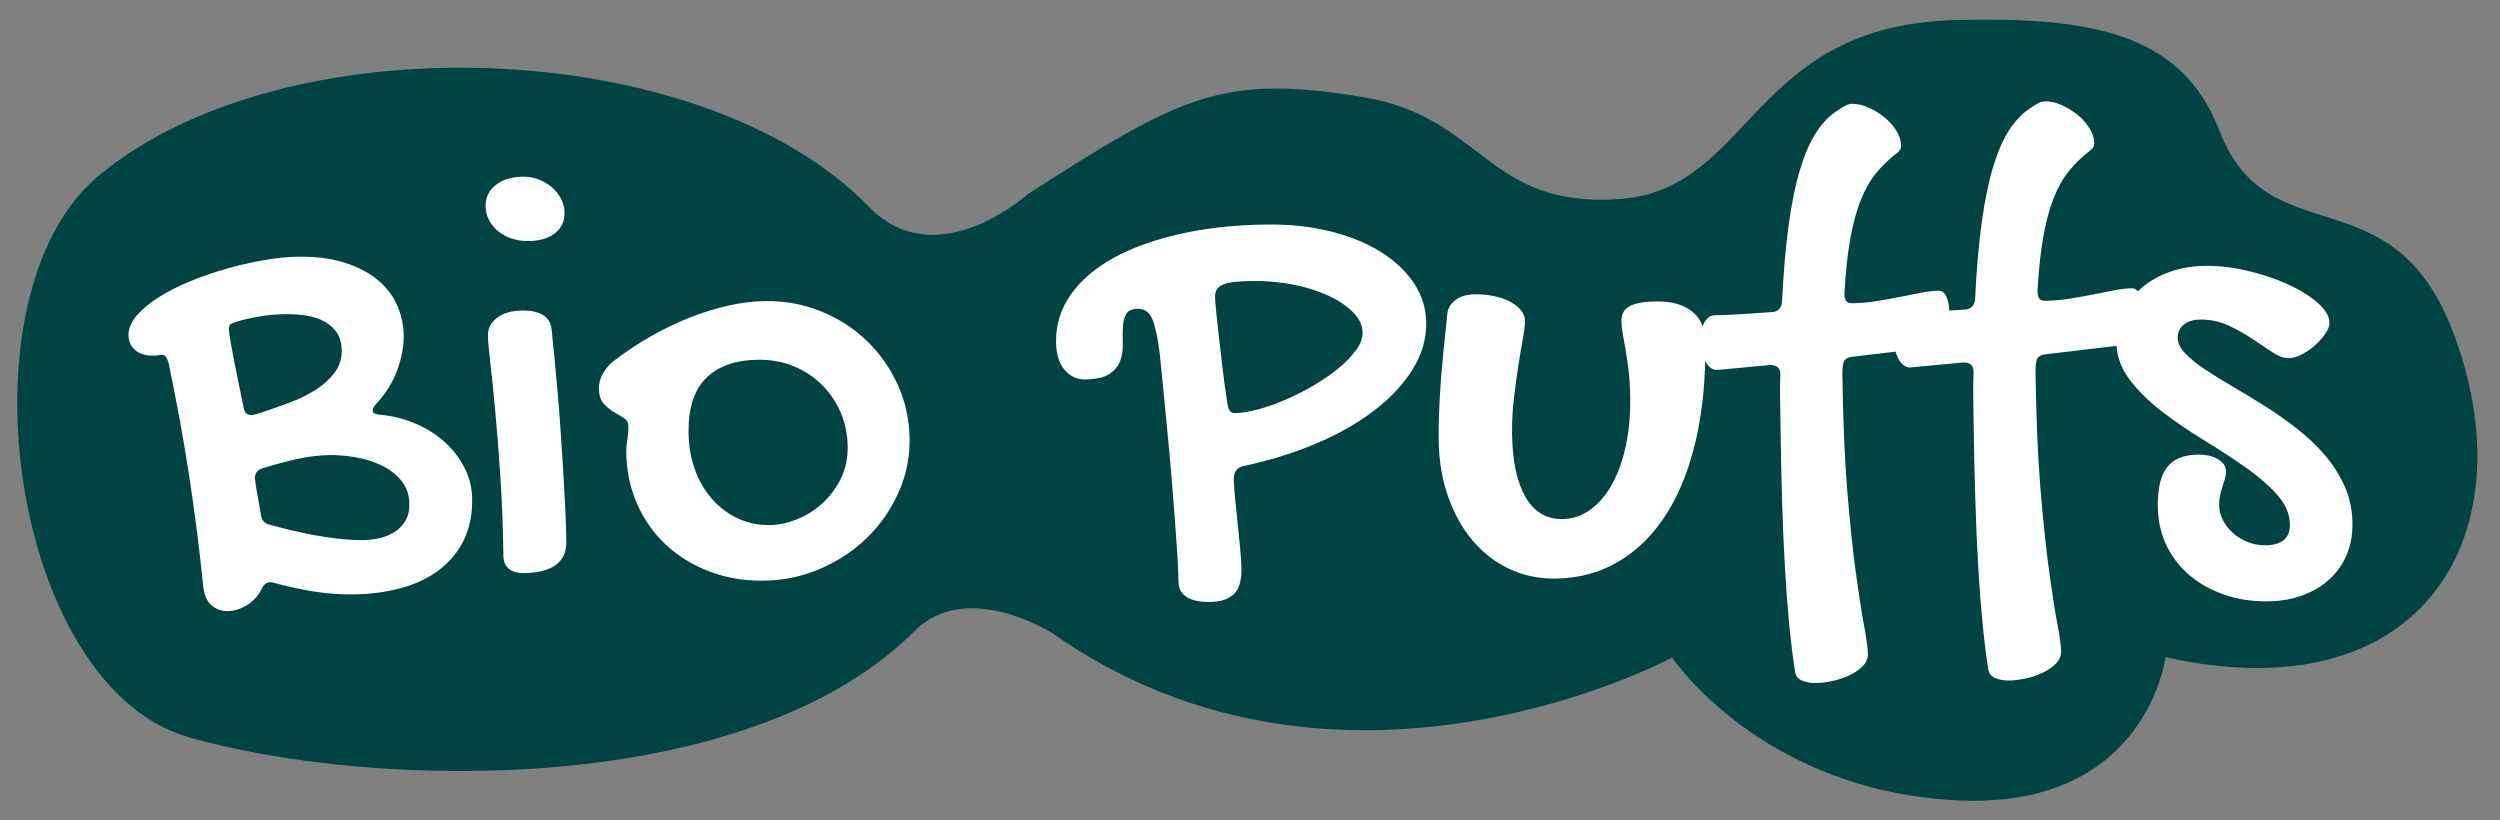 <?xml version="1.0" encoding="UTF-8"?><svg id="a" xmlns="http://www.w3.org/2000/svg" width="482.93" height="158.48" xmlns:xlink="http://www.w3.org/1999/xlink" viewBox="0 0 482.93 158.48"><rect x="0" y="0" width="482.93" height="158.48" fill="#808080" stroke="none"/><defs><clipPath id="b"><rect x="3.33" y="3.8" width="475.22" height="150.89" fill="none"/></clipPath></defs><g clip-path="url(#b)"><path d="M36.51,142.42C1.98,132.62-8.46,57.02,18.94,34.06,55.06,3.8,135.6,6.72,167.82,39.92c13.12,13.52,30.75-2.44,30.75-2.44,29.8-19.12,37.45-23.15,64.54-18.76,23.6,3.83,24,21.6,49.77,19.72,25.77-1.87,25.02-33.69,65.23-34.58,25.3-.56,43.3,2.25,50.61,21.37,9.31,24.34,33.17,8,44.99,38.52,14.89,38.45-4.79,74.44-55.4,63.2,0,0-3.64,29.87-41.04,27.62-37.39-2.25-54.26-27.55-54.26-27.55,0,0-63.9,34.46-119.55-4.59,0,0-16.6-10.74-26.85-.49-32.17,32.17-103.97,30.75-140.09,20.5" fill="#004343"/><path d="M419.11,52.53c-2.07.74-3.88,1.77-5.41,3.08-1.53,1.31-2.73,2.86-3.6,4.66-.87,1.8-1.29,3.77-1.26,5.91.03,2.58.88,4.96,2.54,7.14,1.65,2.18,3.73,4.23,6.21,6.14s5.16,3.74,8.02,5.49c2.86,1.75,5.53,3.49,8.02,5.22,2.48,1.73,4.55,3.51,6.2,5.34s2.49,3.77,2.52,5.83c.03,2.62-1.54,3.95-4.71,3.99-1.19.02-2.32-.19-3.4-.61-1.08-.42-2.03-1-2.85-1.72s-1.48-1.56-1.97-2.51c-.49-.95-.74-1.93-.75-2.97,0-.6.05-1.19.18-1.79.13-.6.28-1.16.45-1.7.17-.54.33-1.06.49-1.55.15-.5.23-.98.22-1.46-.01-.91-.52-1.68-1.52-2.3s-2.33-.92-4-.9c-2.7.04-4.66.86-5.89,2.46-1.23,1.6-1.82,4.15-1.77,7.64.03,2.7.59,5.17,1.67,7.42,1.08,2.25,2.56,4.17,4.45,5.78,1.89,1.6,4.12,2.85,6.72,3.75,2.59.9,5.42,1.33,8.47,1.29,2.42-.03,4.64-.42,6.65-1.16,2.01-.74,3.75-1.78,5.2-3.1,1.45-1.33,2.56-2.91,3.33-4.75.77-1.84,1.14-3.86,1.11-6.09-.03-2.58-.54-4.96-1.52-7.15-.98-2.19-2.27-4.21-3.86-6.05-1.59-1.84-3.39-3.55-5.4-5.11-2.01-1.56-4.06-3-6.16-4.33-2.1-1.32-4.15-2.56-6.15-3.73-2-1.16-3.79-2.27-5.37-3.32-1.58-1.05-2.85-2.08-3.82-3.08-.96-1-1.46-1.99-1.47-2.99-.01-1.11.38-1.98,1.19-2.61.8-.62,1.84-.95,3.11-.96,1.94-.03,3.76.35,5.43,1.12,1.68.77,3.23,1.63,4.65,2.59,1.42.95,2.72,1.82,3.9,2.6,1.18.78,2.25,1.16,3.2,1.15.71-.01,1.53-.25,2.46-.72.93-.47,1.78-1.06,2.57-1.76.78-.71,1.45-1.45,1.99-2.23.54-.78.81-1.49.81-2.12-.02-1.27-.79-2.57-2.31-3.9-1.53-1.33-3.47-2.52-5.82-3.59-2.36-1.06-4.95-1.92-7.77-2.58-2.83-.66-5.57-.97-8.23-.93-2.42.03-4.67.42-6.74,1.16M368.9,70.99l10.35-.97c1.31-.02,1.97.57,1.99,1.76-.06,1.39-.08,2.78-.07,4.17s.04,2.82.06,4.29c.07,5.71.18,10.96.33,15.74.14,4.78.33,9.18.56,13.21.23,4.03.51,7.69.83,11,.32,3.31.7,6.35,1.13,9.12.13.79.58,1.35,1.36,1.68.78.33,1.66.48,2.66.47,1.03-.01,2.14-.16,3.33-.43,1.19-.27,2.28-.65,3.29-1.14,1.01-.49,1.83-1.08,2.48-1.76.65-.68.96-1.44.95-2.27-.01-1.11-.26-2.9-.73-5.38-.47-2.47-1-5.86-1.59-10.16-.59-4.3-1.15-9.6-1.67-15.9-.52-6.3-.84-13.84-.95-22.61-.01-.99.07-1.77.24-2.32.17-.56.67-.9,1.51-1.03l15.81-1.87c.59-.09,1.09-.34,1.48-.76.39-.42.71-.93.96-1.53.25-.6.43-1.28.54-2.03.11-.75.16-1.49.15-2.2-.02-1.23-.2-2.27-.55-3.12-.35-.85-.88-1.27-1.59-1.26-.99.01-2.12.15-3.39.4-1.27.26-2.61.52-4.04.8-1.43.28-2.92.54-4.49.8-1.57.26-3.12.4-4.67.42-.6,0-1-.14-1.23-.43-.22-.3-.34-.76-.35-1.4.22-4.09.59-7.59,1.11-10.49.52-2.9,1.18-5.39,1.99-7.47.81-2.07,1.8-3.83,2.97-5.28,1.17-1.44,2.52-2.75,4.06-3.92.24-.2.43-.41.59-.63.16-.22.23-.51.23-.87-.01-.95-.32-1.91-.93-2.88s-1.38-1.83-2.33-2.59c-.94-.76-1.96-1.38-3.06-1.87-1.1-.48-2.14-.72-3.14-.7-.52,0-1.07.18-1.66.53-.59.35-1.1.68-1.54,1-1.42.97-2.7,2.36-3.85,4.16-1.15,1.8-2.16,4.15-3.03,7.03s-1.6,6.42-2.18,10.6c-.58,4.17-1.01,9.14-1.29,14.9-.1,1.19-.71,1.86-1.82,1.99-2.18.15-4.22.28-6.13.41-1.9.12-3.59.2-5.06.21-.48,0-.89.16-1.24.46-.35.3-.65.69-.88,1.17s-.39,1.03-.48,1.64c-.09.62-.13,1.24-.12,1.88.02,1.35.31,2.58.88,3.68.57,1.1,1.31,1.69,2.23,1.76M331.58,71.48l10.35-.97c1.31-.02,1.97.57,1.99,1.76-.06,1.39-.08,2.78-.06,4.17.02,1.39.04,2.82.06,4.29.07,5.71.18,10.96.32,15.74.14,4.78.33,9.18.56,13.21.23,4.02.51,7.69.83,11,.32,3.31.7,6.35,1.13,9.12.13.79.58,1.35,1.36,1.68.78.33,1.66.48,2.66.47,1.03-.01,2.14-.16,3.33-.43,1.19-.27,2.28-.65,3.29-1.14,1.01-.49,1.83-1.08,2.48-1.76.65-.68.96-1.44.95-2.27-.01-1.11-.26-2.9-.72-5.38-.47-2.47-1-5.86-1.59-10.16-.59-4.3-1.15-9.6-1.67-15.9-.52-6.3-.84-13.84-.95-22.61-.01-.99.07-1.77.24-2.33s.67-.9,1.51-1.03l15.81-1.87c.6-.09,1.09-.34,1.48-.76.39-.42.71-.93.96-1.53.25-.6.43-1.28.54-2.03.11-.76.16-1.49.15-2.21-.02-1.23-.2-2.27-.55-3.12-.35-.85-.88-1.27-1.59-1.26-.99.01-2.12.15-3.39.4-1.27.25-2.61.52-4.04.8-1.43.28-2.92.54-4.48.8-1.57.26-3.12.4-4.67.42-.6,0-1-.14-1.23-.43-.22-.29-.34-.76-.35-1.4.22-4.09.6-7.59,1.11-10.49.52-2.9,1.18-5.39,1.99-7.47.81-2.07,1.8-3.83,2.97-5.28,1.17-1.44,2.52-2.75,4.06-3.92.23-.2.43-.41.59-.63.15-.22.23-.51.23-.87-.01-.95-.32-1.91-.93-2.87-.61-.96-1.38-1.83-2.33-2.59-.94-.76-1.96-1.38-3.06-1.87-1.1-.48-2.14-.72-3.13-.7-.52,0-1.07.18-1.66.53-.59.35-1.1.68-1.54,1-1.42.97-2.7,2.36-3.85,4.16-1.15,1.8-2.16,4.15-3.03,7.04-.88,2.89-1.6,6.42-2.18,10.6-.58,4.17-1.01,9.14-1.29,14.9-.1,1.19-.71,1.86-1.82,1.99-2.18.15-4.22.28-6.13.41-1.9.12-3.59.2-5.06.21-.48,0-.89.16-1.24.46-.35.3-.64.69-.88,1.17-.23.48-.39,1.03-.49,1.64-.09.62-.13,1.24-.12,1.88.02,1.35.31,2.58.88,3.68.57,1.1,1.31,1.69,2.23,1.76M292.44,76.96c.27-2.29.56-4.41.87-6.38.31-1.97.61-3.72.88-5.25.28-1.53.41-2.65.4-3.37,0-.71-.27-1.39-.77-2.01-.51-.63-1.19-1.18-2.05-1.64-.86-.47-1.89-.83-3.08-1.09s-2.47-.39-3.81-.37c-1.51.02-2.74.38-3.71,1.09-.96.71-1.5,1.64-1.6,2.79-.28,2.7-.54,5.21-.77,7.51-.23,2.31-.41,4.44-.54,6.41-.13,1.97-.23,3.8-.29,5.51-.06,1.71-.07,3.32-.06,4.82.05,3.97.65,7.6,1.81,10.9,1.15,3.3,2.73,6.14,4.73,8.51,2,2.38,4.36,4.21,7.1,5.5,2.74,1.29,5.71,1.92,8.93,1.88,4.52-.06,8.6-1.16,12.22-3.32,3.62-2.15,6.69-5.2,9.2-9.14,2.51-3.94,4.41-8.72,5.71-14.33,1.29-5.61,1.9-11.93,1.8-18.96-.03-2.58-.88-4.53-2.55-5.86-1.67-1.33-3.98-1.97-6.96-1.93-2.34.03-4.04.34-5.11.93-1.06.59-1.59,1.52-1.57,2.79.01.83.1,1.71.27,2.62.17.91.35,1.95.55,3.12s.38,2.5.56,3.98.28,3.24.31,5.26c.04,3.33-.24,6.42-.86,9.27-.62,2.85-1.51,5.31-2.67,7.39-1.16,2.08-2.56,3.71-4.19,4.88-1.63,1.17-3.42,1.77-5.36,1.8-3.1.04-5.48-1.38-7.14-4.25-1.67-2.88-2.53-6.97-2.6-12.29-.03-2.22.09-4.47.36-6.76M261.96,67.6c-.84,1.18-1.95,2.35-3.35,3.5-1.39,1.15-2.97,2.24-4.72,3.28-1.75,1.04-3.55,1.95-5.38,2.75-1.83.8-3.62,1.44-5.36,1.92-1.74.48-3.29.73-4.63.75-.48,0-.83-.19-1.05-.58-.22-.39-.4-1.21-.54-2.43-.26-1.66-.51-3.54-.76-5.62-.25-2.08-.48-4.07-.7-5.97-.22-1.9-.4-3.58-.54-5.02-.14-1.45-.21-2.37-.21-2.77,0-.59.09-1.08.31-1.46.21-.38.6-.69,1.15-.94.55-.25,1.29-.42,2.22-.54.93-.11,2.09-.18,3.48-.19,2.82-.04,5.51.21,8.08.73,2.57.52,4.83,1.25,6.79,2.17,1.96.93,3.52,2,4.69,3.21,1.17,1.22,1.76,2.5,1.78,3.85.01,1.07-.4,2.2-1.24,3.38M229.27,115.36c1.08.64,2.57.95,4.48.92,2.02-.03,3.54-.52,4.57-1.49,1.02-.97,1.51-2.56,1.49-4.78-.02-1.23-.1-2.64-.26-4.22-.16-1.58-.32-3.19-.48-4.82-.16-1.62-.32-3.18-.48-4.67-.16-1.49-.24-2.72-.26-3.72-.02-1.47.66-2.33,2.05-2.59,4.95-1.06,9.57-2.5,13.88-4.32,4.3-1.82,8.03-3.95,11.2-6.37,3.16-2.42,5.64-5.07,7.43-7.96,1.79-2.88,2.66-5.89,2.62-9.02-.04-2.78-.84-5.34-2.42-7.68-1.58-2.34-3.74-4.36-6.48-6.05-2.74-1.69-5.98-3-9.73-3.92-3.74-.92-7.82-1.36-12.22-1.3-6.15.08-11.74.69-16.76,1.83-5.03,1.14-9.31,2.69-12.86,4.66-3.55,1.97-6.28,4.33-8.21,7.07-1.93,2.75-2.87,5.78-2.83,9.12.03,2.38.59,4.19,1.68,5.43,1.09,1.24,2.39,1.84,3.89,1.82,2.14-.03,3.73-.38,4.75-1.07,1.02-.69,1.72-1.53,2.08-2.53.36-1,.53-2.08.49-3.25-.04-1.17-.03-2.25.02-3.25.05-.99.25-1.83.62-2.51.37-.68,1.15-1.03,2.34-1.04,1.27-.02,2.19.69,2.77,2.11.57,1.42,1.04,3.66,1.4,6.71.23,2.14.46,4.53.72,7.17.25,2.64.52,5.36.79,8.18.28,2.82.53,5.65.77,8.5.24,2.85.45,5.55.64,8.09.19,2.54.35,4.86.48,6.96.13,2.1.2,3.81.22,5.12.02,1.27.57,2.22,1.65,2.87M142.54,100.15c-1.9-.89-3.55-2.13-4.96-3.72-1.41-1.59-2.52-3.48-3.32-5.67-.8-2.19-1.22-4.58-1.25-7.16-.06-4.72,1.06-8.24,3.37-10.55,2.31-2.31,5.67-3.5,10.07-3.56,2.42-.03,4.68.38,6.77,1.22s3.92,2.02,5.46,3.53c1.55,1.51,2.77,3.29,3.67,5.34.9,2.05,1.36,4.27,1.4,6.65.03,2.34-.43,4.45-1.38,6.33-.95,1.88-2.16,3.47-3.63,4.78-1.47,1.31-3.1,2.31-4.87,3.01-1.78.7-3.5,1.06-5.17,1.08-2.22.03-4.28-.4-6.18-1.29M123.07,97.34c1.35,3.06,3.21,5.69,5.58,7.9,2.37,2.21,5.17,3.93,8.4,5.16s6.73,1.82,10.5,1.77c3.85-.05,7.5-.82,10.95-2.32,3.45-1.49,6.45-3.49,9-5.98,2.55-2.49,4.56-5.39,6.05-8.68,1.48-3.29,2.2-6.76,2.16-10.42-.05-3.73-.82-7.22-2.31-10.48-1.49-3.26-3.49-6.09-6.01-8.5-2.51-2.41-5.45-4.29-8.83-5.66-3.37-1.36-6.96-2.02-10.77-1.97-2.26.03-4.62.32-7.07.87-2.45.55-4.93,1.32-7.44,2.3-2.51.99-5.01,2.19-7.51,3.61-2.5,1.42-4.91,3.02-7.23,4.8-.94.77-1.66,1.61-2.14,2.53-.49.92-.72,1.84-.71,2.75.02,1.27.32,2.24.9,2.91.58.67,1.24,1.21,1.96,1.64.72.43,1.37.82,1.95,1.17.58.35.88.86.88,1.54.01.99-.06,1.91-.2,2.74-.15.84-.22,1.59-.21,2.26.05,3.65.75,7.01,2.1,10.06M94.7,69.91c.29,2.48.61,5.58.95,9.31.35,3.73.68,7.98,1,12.76.32,4.78.52,9.91.59,15.38.01,1.11.37,1.95,1.07,2.52.7.57,1.67.84,2.9.83,2.7-.04,4.75-.56,6.14-1.57,1.39-1.01,2.08-2.51,2.05-4.49-.03-1.9-.09-4.01-.2-6.31-.11-2.3-.24-4.69-.39-7.17-.15-2.48-.31-5-.49-7.55-.17-2.56-.36-5.04-.57-7.43-.21-2.4-.42-4.67-.62-6.81-.21-2.14-.4-4.06-.58-5.77-.27-2.46-2.19-3.66-5.76-3.62-1.98.03-3.57.49-4.77,1.4-1.2.91-1.79,2.06-1.77,3.45.01.91.16,2.61.45,5.08M107.23,45.04c1.24-.99,1.85-2.34,1.82-4.04-.01-.91-.24-1.79-.69-2.64-.45-.85-1.04-1.58-1.78-2.21-.74-.62-1.59-1.12-2.55-1.49-.96-.36-1.95-.54-2.98-.53-2.22.03-3.99.57-5.31,1.62-1.32,1.05-1.96,2.41-1.94,4.07.01.99.24,1.9.69,2.73.45.83,1.04,1.54,1.78,2.15.74.61,1.62,1.07,2.64,1.4s2.1.48,3.25.46c2.14-.03,3.83-.54,5.07-1.53M50.23,61.11c1.6-.26,3.2-.4,4.79-.42,1.55-.02,2.98.08,4.29.3,1.31.22,2.47.61,3.47,1.18,1,.56,1.78,1.29,2.35,2.17.57.89.86,1.98.88,3.29.02,1.67-.44,3.13-1.4,4.39-.96,1.26-2.17,2.36-3.65,3.29-1.48.93-3.11,1.74-4.91,2.42-1.8.68-3.51,1.29-5.13,1.82-.63.21-1.14.36-1.51.47-.38.1-.68.16-.92.16-.4,0-.73-.13-.99-.4-.26-.27-.44-.79-.53-1.54-.26-1.23-.54-2.6-.86-4.13-.32-1.52-.62-3-.89-4.42-.28-1.43-.51-2.7-.71-3.83-.19-1.13-.29-1.91-.3-2.35,0-.44.11-.73.35-.9s.57-.31,1.01-.43c1.5-.46,3.06-.81,4.66-1.07M57.2,88.71c2.2-.5,4.37-.77,6.51-.8,1.59-.02,3.28.13,5.07.44,1.79.31,3.44.84,4.96,1.57,1.52.73,2.78,1.71,3.79,2.93,1.01,1.22,1.52,2.72,1.55,4.5.02,1.23-.22,2.28-.7,3.14-.49.86-1.14,1.57-1.97,2.14-.83.57-1.77.99-2.84,1.26s-2.18.42-3.33.43c-1.51.02-3.08-.06-4.71-.24-1.63-.18-3.24-.41-4.83-.71-1.59-.3-3.12-.62-4.6-.98-1.47-.36-2.83-.71-4.06-1.05-.96-.23-1.5-.85-1.63-1.88-.22-1.19-.41-2.3-.58-3.33-.17-.87-.31-1.68-.42-2.44-.11-.75-.16-1.19-.17-1.31-.01-.91.42-1.53,1.29-1.86,2.25-.7,4.48-1.31,6.67-1.81M40.93,116.99c.88.72,1.9,1.08,3.05,1.06,1.27-.02,2.52-.41,3.76-1.18,1.24-.77,2.19-1.83,2.85-3.19.39-.8.92-1.2,1.59-1.21.32,0,.56.03.72.11,2.47.68,5.01,1.23,7.61,1.66,2.6.42,5.2.62,7.78.58,3.29-.04,6.35-.45,9.18-1.22,2.83-.77,5.26-1.92,7.31-3.46,2.04-1.54,3.64-3.45,4.78-5.75,1.14-2.3,1.69-4.97,1.65-8.03-.03-2.18-.55-4.24-1.57-6.17-1.02-1.93-2.35-3.61-4-5.04-1.65-1.43-3.56-2.58-5.73-3.47-2.18-.88-4.42-1.41-6.72-1.58-.79-.11-1.19-.34-1.2-.7,0-.2.03-.39.11-.57.08-.18.23-.41.47-.69,2-2.17,3.4-4.44,4.23-6.81.82-2.37,1.22-4.55,1.19-6.53s-.44-3.9-1.24-5.76c-.8-1.85-2.03-3.49-3.7-4.89-1.67-1.41-3.78-2.53-6.36-3.37-2.57-.84-5.62-1.24-9.15-1.19-1.94.03-4.1.24-6.48.65-2.38.41-4.78.96-7.21,1.64-2.43.69-4.79,1.5-7.08,2.44-2.29.94-4.32,1.97-6.09,3.09-1.77,1.12-3.19,2.29-4.27,3.54-1.07,1.24-1.6,2.52-1.59,3.83.02,1.15.44,2.1,1.29,2.84.84.74,2.02,1.11,3.53,1.08.32,0,.62-.03.92-.07.3-.04.57-.07.8-.07.32,0,.57.14.75.44.18.29.34.68.46,1.15,1.52,7.24,2.84,14.43,3.94,21.56,1.1,7.13,2.02,14.34,2.75,21.63.22,1.7.77,2.92,1.66,3.64" fill="#fff"/></g></svg>